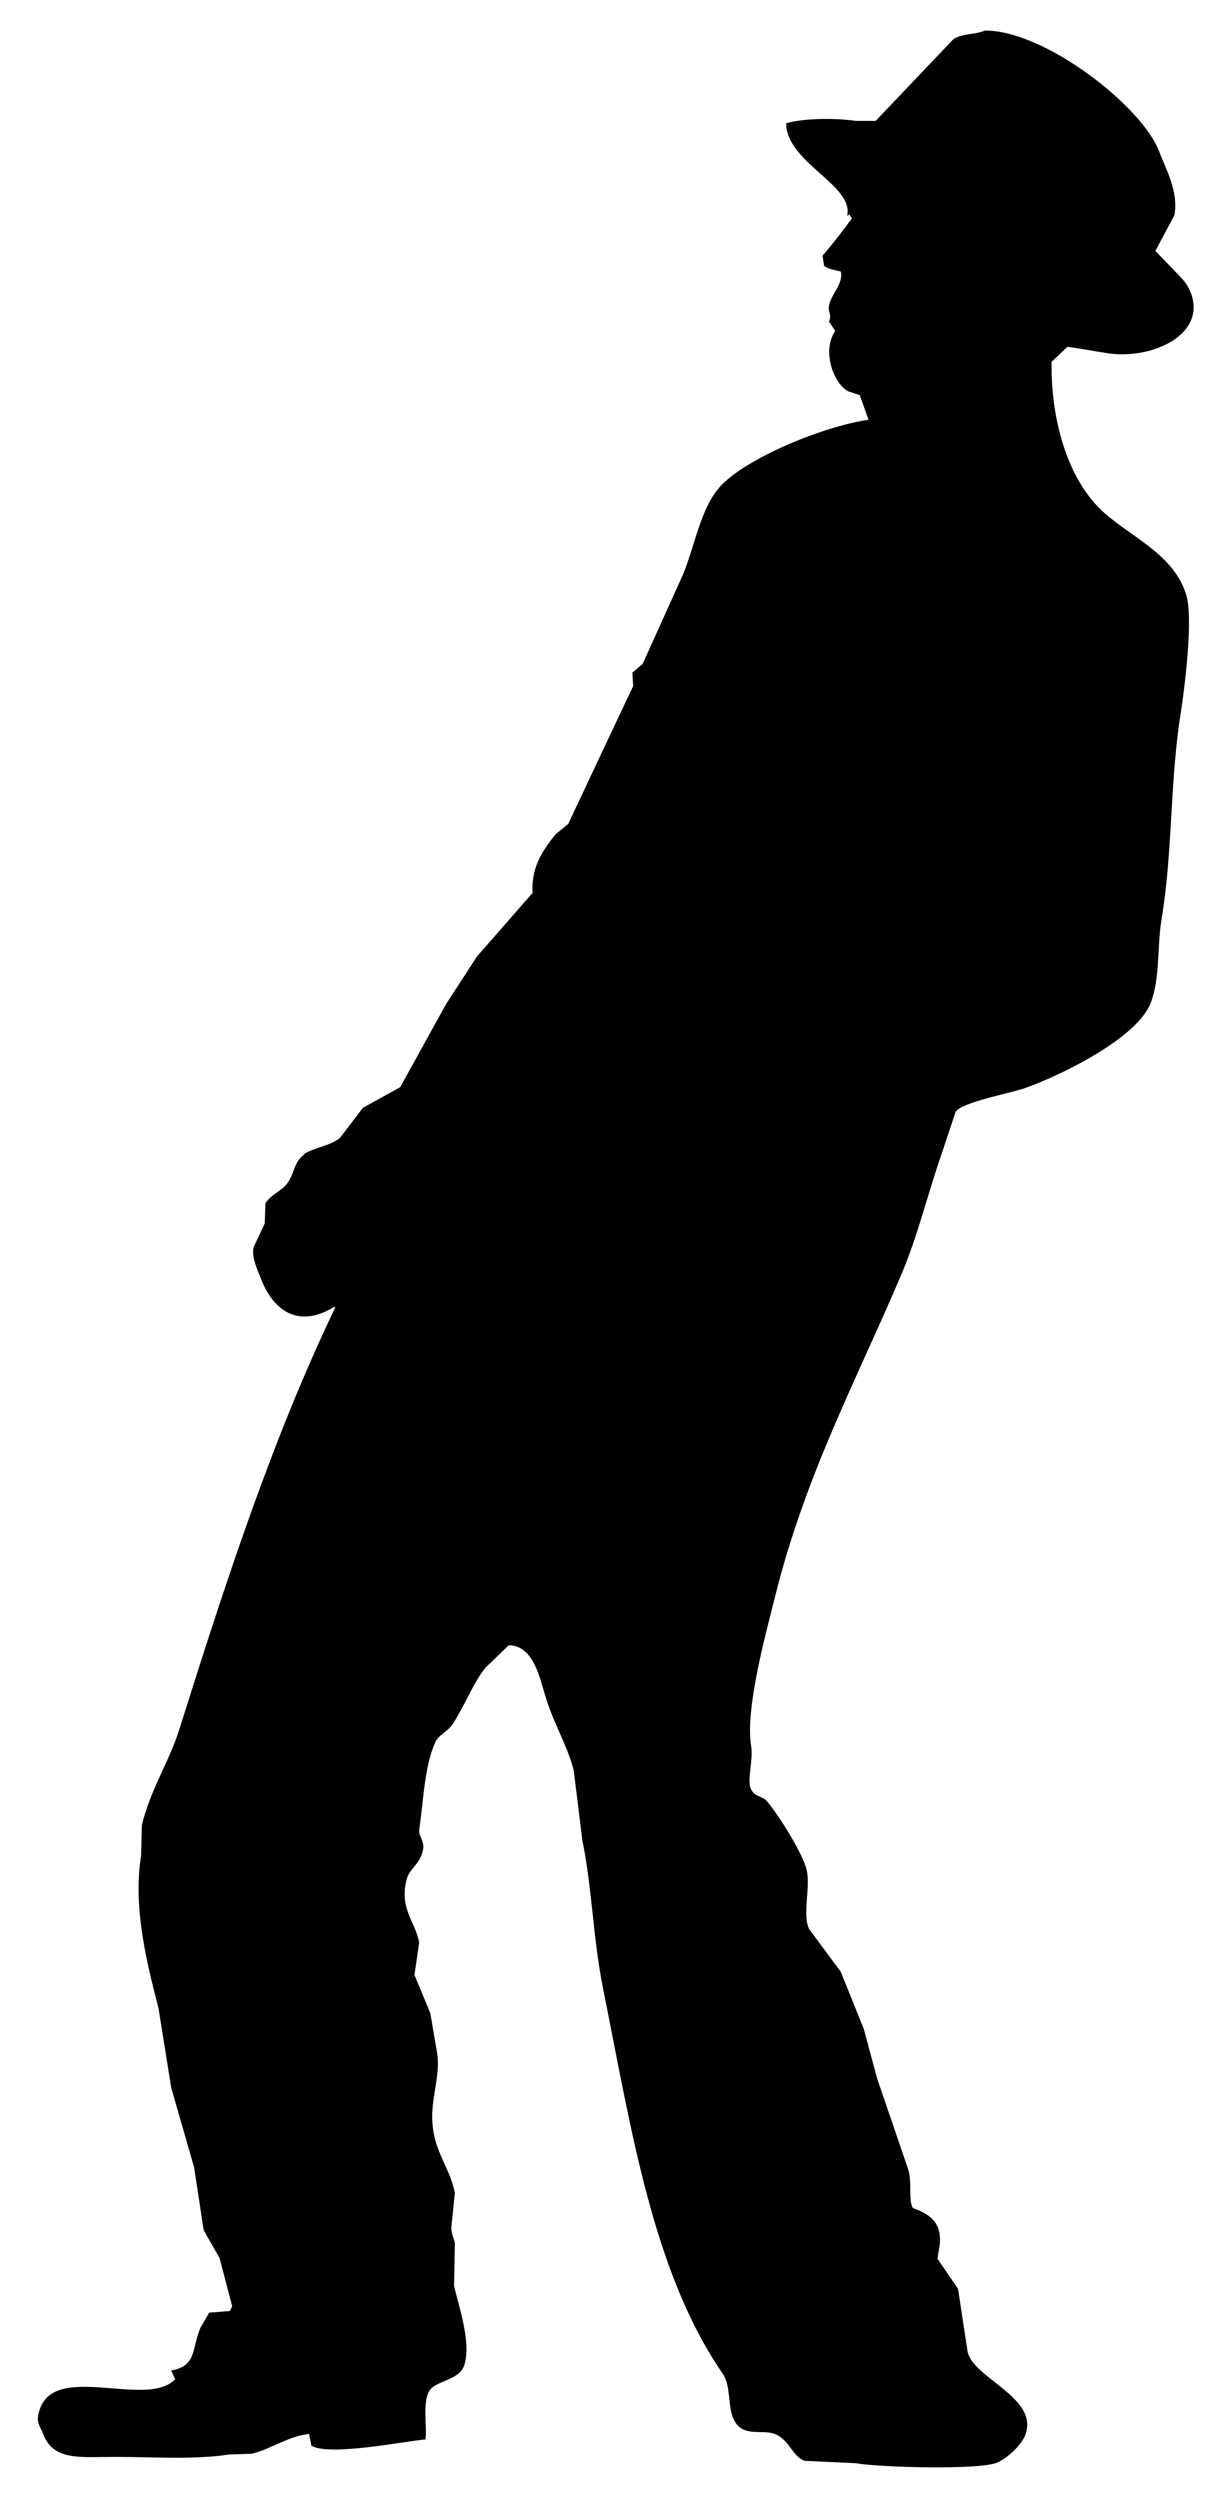 <?xml version="1.0" encoding="utf-8"?>
<!-- Generator: Adobe Illustrator 16.0.0, SVG Export Plug-In . SVG Version: 6.00 Build 0)  -->
<!DOCTYPE svg PUBLIC "-//W3C//DTD SVG 1.1//EN" "http://www.w3.org/Graphics/SVG/1.1/DTD/svg11.dtd">
<svg version="1.1" id="Ebene_1" xmlns="http://www.w3.org/2000/svg" xmlns:xlink="http://www.w3.org/1999/xlink" x="0px" y="0px"
	 width="410px" height="834.5px" viewBox="93 7.5 410 834.5" enable-background="new 93 7.5 410 834.5" xml:space="preserve">
<path d="M421.866,17.696c20.1-0.044,52.655,25.471,58.204,40.479c1.976,5.338,6.524,13.201,5.027,21.166
	c-2.117,3.968-4.232,7.937-6.351,11.906c2.381,2.468,4.762,4.938,7.143,7.407c1.808,1.838,3.418,3.484,4.499,6.085
	c5.994,14.419-12.898,22.977-27.778,20.637c-4.616-0.727-9.143-1.597-13.229-2.117c-1.765,1.675-3.529,3.352-5.292,5.028
	c-0.239,20.653,5.934,39.946,17.462,50.267c9.401,8.418,23.381,14.008,27.515,27.516c2.404,7.853-0.581,31.408-1.852,39.421
	c-3.649,22.99-2.647,46.239-6.351,68.523c-1.616,9.723-0.46,19.964-3.705,28.308c-4.472,11.503-29.053,23.732-41.802,28.31
	c-4.752,1.707-21.201,4.712-23.281,7.938c-1.498,4.497-2.998,8.995-4.497,13.492c-4.672,13.297-8.105,27.766-13.492,40.48
	c-15.041,35.494-32.158,67.021-42.331,107.943c-3.139,12.616-10.063,37.659-7.938,50.002c0.732,4.259-1.587,11.897,0,14.288
	c1.146,2.542,3.712,2.087,5.29,3.968c3.919,4.67,11.071,16.058,12.964,21.959c1.944,6.054-1.397,15.315,1.06,20.638
	c3.526,4.762,7.056,9.523,10.582,14.284c2.558,6.351,5.116,12.701,7.674,19.048c1.499,5.559,2.997,11.115,4.498,16.669
	c3.438,10.055,6.879,20.108,10.316,30.161c1.375,3.932,0.03,10.537,1.587,12.963c5.293,1.965,9.663,4.485,8.995,12.173
	c-0.264,1.586-0.527,3.173-0.792,4.763c2.291,3.35,4.586,6.703,6.878,10.054c1.06,6.967,2.115,13.934,3.176,20.901
	c1.745,8.945,23.843,15.32,19.312,27.778c-1.254,3.445-5.972,7.771-9.26,9.261c-5.8,2.623-39.323,1.649-47.357,0.265
	c-5.643-0.265-11.288-0.529-16.931-0.795c-3.966-1.131-5.104-6.552-9.525-8.729c-4.083-2.012-10.134,0.8-13.494-3.703
	c-3.229-4.334-1.359-12.11-4.496-16.671c-23.262-33.799-30.357-80.747-39.95-128.577c-3.341-16.657-3.633-33.47-6.877-49.211
	c-0.971-7.848-1.941-15.696-2.911-23.545c-2.019-8.083-6.658-15.648-9.26-24.077c-2.11-6.829-4.076-17.598-12.436-17.725
	c-2.645,2.556-5.291,5.114-7.937,7.671c-4.376,5.778-6.742,12.437-10.847,18.785c-1.273,1.968-4.641,3.66-5.557,5.555
	c-3.78,7.82-4.104,19.749-5.555,29.635c-0.286,1.941,1.753,3.646,1.323,6.348c-0.808,5.061-4.556,6.303-5.558,10.318
	c-2.396,9.605,2.731,13.56,4.233,20.9c-0.529,3.615-1.06,7.23-1.587,10.848c1.763,4.23,3.527,8.467,5.291,12.698
	c0.705,4.146,1.41,8.289,2.117,12.435c1.876,9.398-3.256,17.438-0.793,28.574c1.579,7.151,5.5,12.004,6.877,19.051
	c-0.353,3.437-0.706,6.878-1.06,10.314c-0.477,2.722,0.675,4.583,1.06,6.352c-0.089,4.763-0.177,9.523-0.265,14.287
	c1.092,5.416,5.905,18.578,3.438,26.456c-1.426,4.557-7.477,5.05-10.582,7.407c-3.885,2.948-1.793,12.525-2.381,17.461
	c-6.48,0.49-31.885,5.691-38.099,2.116c-0.265-1.32-0.529-2.646-0.794-3.969c-7.234,0.888-12.752,5.079-19.048,6.614
	c-2.558,0.089-5.116,0.177-7.673,0.267c-11.535,1.79-25.616,0.794-38.098,0.794c-11.759-0.002-20.693,1.434-24.075-7.938
	c-0.562-1.553-1.956-3.192-1.587-5.557c3.062-19.656,36.073-2.095,45.769-12.437c-0.44-0.97-0.881-1.939-1.323-2.907
	c8.634-1.465,6.789-7.246,9.789-14.289c0.971-1.675,1.941-3.35,2.911-5.026c2.292-0.175,4.586-0.352,6.878-0.527
	c0.266-0.529,0.53-1.06,0.795-1.588c-1.412-5.379-2.822-10.759-4.232-16.138c-1.766-3.088-3.528-6.176-5.292-9.262
	c-1.059-6.968-2.117-13.936-3.175-20.9c-2.558-8.904-5.114-17.813-7.673-26.721c-1.409-8.817-2.82-17.641-4.231-26.456
	c-3.446-13.533-8.693-33.105-5.821-50.798c0.088-3.44,0.177-6.878,0.266-10.318c2.826-11.85,9.067-21.052,12.435-31.747
	c15.661-49.77,31.177-97.343,52.121-141.015c-0.088-0.089-0.176-0.178-0.266-0.265c-12.183,7.509-20.52,1.135-24.605-9.525
	c-0.837-2.188-3.208-7.076-2.381-10.317c1.234-2.646,2.47-5.292,3.704-7.936c0.088-2.296,0.177-4.587,0.265-6.882
	c0.088-0.087,0.176-0.177,0.264-0.263c1.825-2.604,5.013-3.703,6.878-6.085c2.596-3.311,2.275-7.384,5.821-9.789
	c0-0.088,0-0.176,0-0.265c3.976-2.265,8.47-2.588,11.905-5.292c2.558-3.352,5.116-6.704,7.673-10.054
	c4.145-2.292,8.291-4.585,12.437-6.879c5.113-9.259,10.229-18.521,15.344-27.78c3.438-5.291,6.879-10.583,10.318-15.873
	c6.174-7.055,12.348-14.112,18.521-21.167c-0.479-8.712,3.402-14.169,7.673-19.577c1.41-1.146,2.822-2.294,4.233-3.439
	c4.232-8.995,8.467-17.992,12.697-26.987c3-6.348,5.999-12.7,8.996-19.049c-0.088-1.499-0.177-2.998-0.264-4.496
	c1.146-0.971,2.293-1.941,3.438-2.911c4.496-9.965,8.994-19.933,13.492-29.896c3.99-9.667,5.857-22.152,12.434-29.367
	c8.369-9.178,33.793-19.924,49.477-22.224c-0.97-2.733-1.939-5.467-2.911-8.201c-1.322-0.441-2.646-0.883-3.968-1.323
	c-4.991-2.882-8.711-13.583-4.233-20.108c-0.706-1.058-1.41-2.116-2.116-3.174c1.12-2.447-0.29-2.674,0-5.028
	c0.469-3.775,4.991-7.588,3.969-11.641c-2.238-0.583-4.053-0.758-5.556-1.851c-0.176-1.147-0.354-2.294-0.529-3.44
	c3.363-3.888,6.816-8.367,9.79-12.435c-0.266-0.441-0.528-0.881-0.793-1.323c-0.267,0.177-0.53,0.353-0.796,0.529
	c2.464-10.271-20.204-17.724-20.371-30.954c5.684-1.692,16.278-1.828,23.281-0.793c2.205,0,4.409,0,6.614,0
	c8.643-9.083,17.287-18.169,25.929-27.252C414.263,18.562,418.01,19.27,421.866,17.696z"/>
</svg>
